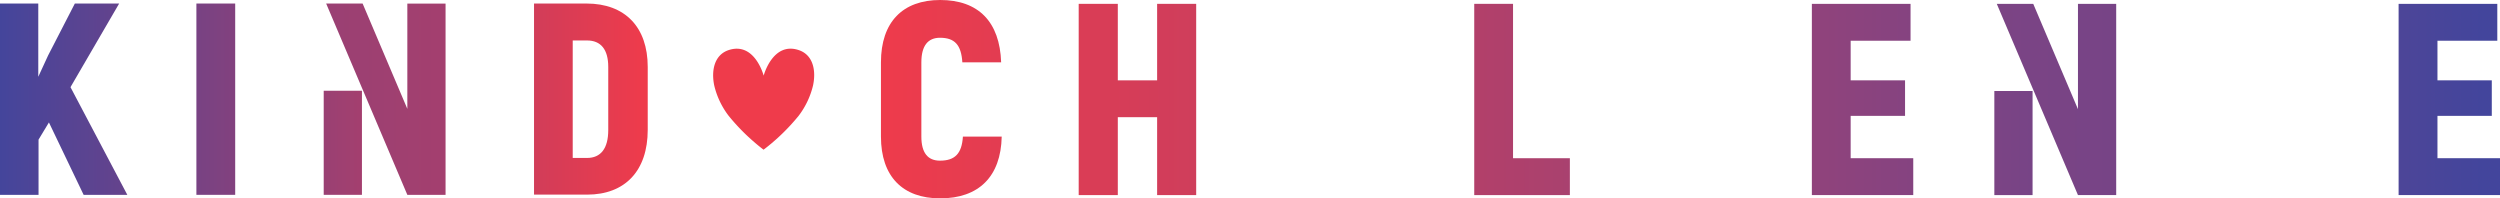 <svg xmlns="http://www.w3.org/2000/svg" xmlns:xlink="http://www.w3.org/1999/xlink" width="481.3" height="38.19" viewBox="0 0 481.3 38.19"><defs><style>.ebc90bf6-0fc3-4530-8350-6836eafb61f8{fill:url(#b5e96305-632c-45d2-b48e-956534c2ddb4);}.bbcf77fa-6cfa-48d3-9cc6-8918f1c852ad{fill:url(#a618cc0e-9f3a-458d-97cc-7df950a59b3c);}.be2870d2-c797-4f44-b5f7-dc568b3486ef{fill:url(#e1d9dc75-59bb-416b-a904-9f2273c8b543);}.b6298420-1122-4f39-b6f2-f207e437a620{fill:url(#a249ba91-affb-40a7-be67-6ffb4b1faaef);}.b712ecda-f825-432d-86bd-f0329a1b40cc{fill:url(#a0cc794d-8b58-4776-83dd-ccafe94294e8);}.a05023bd-d9d1-410d-a4ab-9be7a1b163ec{fill:url(#ac563712-5e36-4bc7-9fac-24d2e7bc0616);}.bbce1232-7ba1-4bac-a502-6e05bd3fffbb{fill:url(#e252054b-5206-4175-88d2-a32de48bf776);}.b7d93069-13ca-4f2b-933c-96ff73a75a8f{fill:#ef3b4b;}</style><linearGradient id="b5e96305-632c-45d2-b48e-956534c2ddb4" x1="-0.75" y1="19.1" x2="124.51" y2="19.1" gradientUnits="userSpaceOnUse"><stop offset="0" stop-color="#43459c"/><stop offset="1" stop-color="#ef3b4b"/></linearGradient><linearGradient id="a618cc0e-9f3a-458d-97cc-7df950a59b3c" x1="-134.1" y1="19.1" x2="256.95" y2="19.1" xlink:href="#b5e96305-632c-45d2-b48e-956534c2ddb4"/><linearGradient id="e1d9dc75-59bb-416b-a904-9f2273c8b543" x1="-0.75" y1="27.49" x2="124.51" y2="27.49" xlink:href="#b5e96305-632c-45d2-b48e-956534c2ddb4"/><linearGradient id="a249ba91-affb-40a7-be67-6ffb4b1faaef" x1="477.93" y1="19.1" x2="169.02" y2="19.1" gradientUnits="userSpaceOnUse"><stop offset="0" stop-color="#43459c"/><stop offset="0.41" stop-color="#8f437c"/><stop offset="1" stop-color="#ef3b4b"/></linearGradient><linearGradient id="a0cc794d-8b58-4776-83dd-ccafe94294e8" x1="477.93" y1="19.15" x2="169.02" y2="19.15" xlink:href="#a249ba91-affb-40a7-be67-6ffb4b1faaef"/><linearGradient id="ac563712-5e36-4bc7-9fac-24d2e7bc0616" x1="677.82" y1="19.15" x2="-286.58" y2="19.15" xlink:href="#a249ba91-affb-40a7-be67-6ffb4b1faaef"/><linearGradient id="e252054b-5206-4175-88d2-a32de48bf776" x1="477.93" y1="27.54" x2="169.03" y2="27.54" xlink:href="#a249ba91-affb-40a7-be67-6ffb4b1faaef"/></defs><title>Asset 1</title><g id="bb93079b-2aac-48a4-b278-b9796ad2bbb1" data-name="Layer 2"><g id="aed9af42-7352-4b71-aa4b-c1995bc9dcd7" data-name="Layer 1"><path class="ebc90bf6-0fc3-4530-8350-6836eafb61f8" d="M9.42,23.57l-2,3.31V37.51H0V.68H7.37v14.1l1.89-4.1,5.15-10h8.53l-9.37,16.1L24.51,37.51H16.1Z"/><path class="ebc90bf6-0fc3-4530-8350-6836eafb61f8" d="M37.81.68h7.47V37.51H37.81Z"/><path class="ebc90bf6-0fc3-4530-8350-6836eafb61f8" d="M102.81.68h10.1c7.42,0,11.79,4.53,11.79,12.21V25c0,7.84-4.32,12.47-11.68,12.47H102.81ZM113,30.41c2.68,0,4.1-1.84,4.1-5.37V12.89c0-3.37-1.42-5.1-4.1-5.1h-2.74V30.41Z"/><polygon class="bbcf77fa-6cfa-48d3-9cc6-8918f1c852ad" points="78.42 0.69 78.42 20.96 69.81 0.68 62.79 0.68 78.42 37.51 78.42 37.51 78.42 37.51 85.44 37.51 85.78 37.51 85.78 0.69 78.42 0.69"/><rect class="be2870d2-c797-4f44-b5f7-dc568b3486ef" x="62.32" y="17.47" width="7.36" height="20.04"/><path class="b6298420-1122-4f39-b6f2-f207e437a620" d="M169.6,26.3V12c0-7.78,4.21-12,11.41-12,7.37,0,11.47,4.21,11.73,12h-7.47c-.21-3.36-1.47-4.73-4.31-4.73-2.26,0-3.58,1.47-3.58,4.73V26.3c0,3.16,1.27,4.63,3.58,4.63,2.89,0,4.21-1.36,4.42-4.63h7.47C192.69,34,188.43,38.19,181,38.19,173.81,38.19,169.6,34,169.6,26.3Z"/><path class="b712ecda-f825-432d-86bd-f0329a1b40cc" d="M230.29.74V37.56h-7.52v-15H215.2v15h-7.53V.74h7.53V15.47h7.57V.74Z"/><path class="b712ecda-f825-432d-86bd-f0329a1b40cc" d="M261,31.46h-7.79L252,37.56h-7.73L253.06.74h8l8.83,36.82h-7.73Zm-1.47-7.1-.85-4.21c-.47-2.63-1.1-7.1-1.47-10.1H257c-.37,3-.95,7.47-1.47,10.1l-.84,4.21Z"/><path class="b712ecda-f825-432d-86bd-f0329a1b40cc" d="M302.23,30.46v7.1H283.82V.74h7.47V30.46Z"/><path class="b712ecda-f825-432d-86bd-f0329a1b40cc" d="M334.73,30.46v7.1H316.32V.74h7.47V30.46Z"/><path class="b712ecda-f825-432d-86bd-f0329a1b40cc" d="M368.34,30.46v7.1H348.82V.74h19v7.1H356.29v7.63h10.47v6.84H356.29v8.15Z"/><path class="b712ecda-f825-432d-86bd-f0329a1b40cc" d="M423.39,26.3V12c0-7.73,4.32-11.88,11.68-11.88,7.1,0,11,4.15,11.26,11.88h-7.47c-.16-3.31-1.21-4.68-3.79-4.68s-3.89,1.37-3.89,4.68V26.3c0,3.32,1.31,4.69,3.94,4.69s4.05-1.37,4.05-4.69V23.67h-4.41V17.05h11.78V26.3C446.33,34,442.23,38.19,435,38.19S423.39,34,423.39,26.3Z"/><path class="b712ecda-f825-432d-86bd-f0329a1b40cc" d="M481.3,30.46v7.1H461.78V.74h19v7.1H469.26v7.63h10.46v6.84H469.26v8.15Z"/><polygon class="a05023bd-d9d1-410d-a4ab-9be7a1b163ec" points="400.05 0.74 400.05 21.02 391.44 0.74 384.42 0.74 400.05 37.56 400.05 37.56 400.05 37.56 407.07 37.56 407.41 37.56 407.41 0.74 400.05 0.74"/><rect class="bbce1232-7ba1-4bac-a502-6e05bd3fffbb" x="383.95" y="17.52" width="7.36" height="20.04"/><path class="b7d93069-13ca-4f2b-933c-96ff73a75a8f" d="M153.76,9.64c-5-1.66-6.74,4.92-6.74,4.92S145.31,8,140.29,9.64c-2.81.93-3.38,4-2.78,6.84a15.46,15.46,0,0,0,2.78,5.83A39.81,39.81,0,0,0,147,28.82a39.51,39.51,0,0,0,6.74-6.51,15.61,15.61,0,0,0,2.78-5.83C157.14,13.61,156.57,10.57,153.76,9.64Z"/></g></g></svg>
